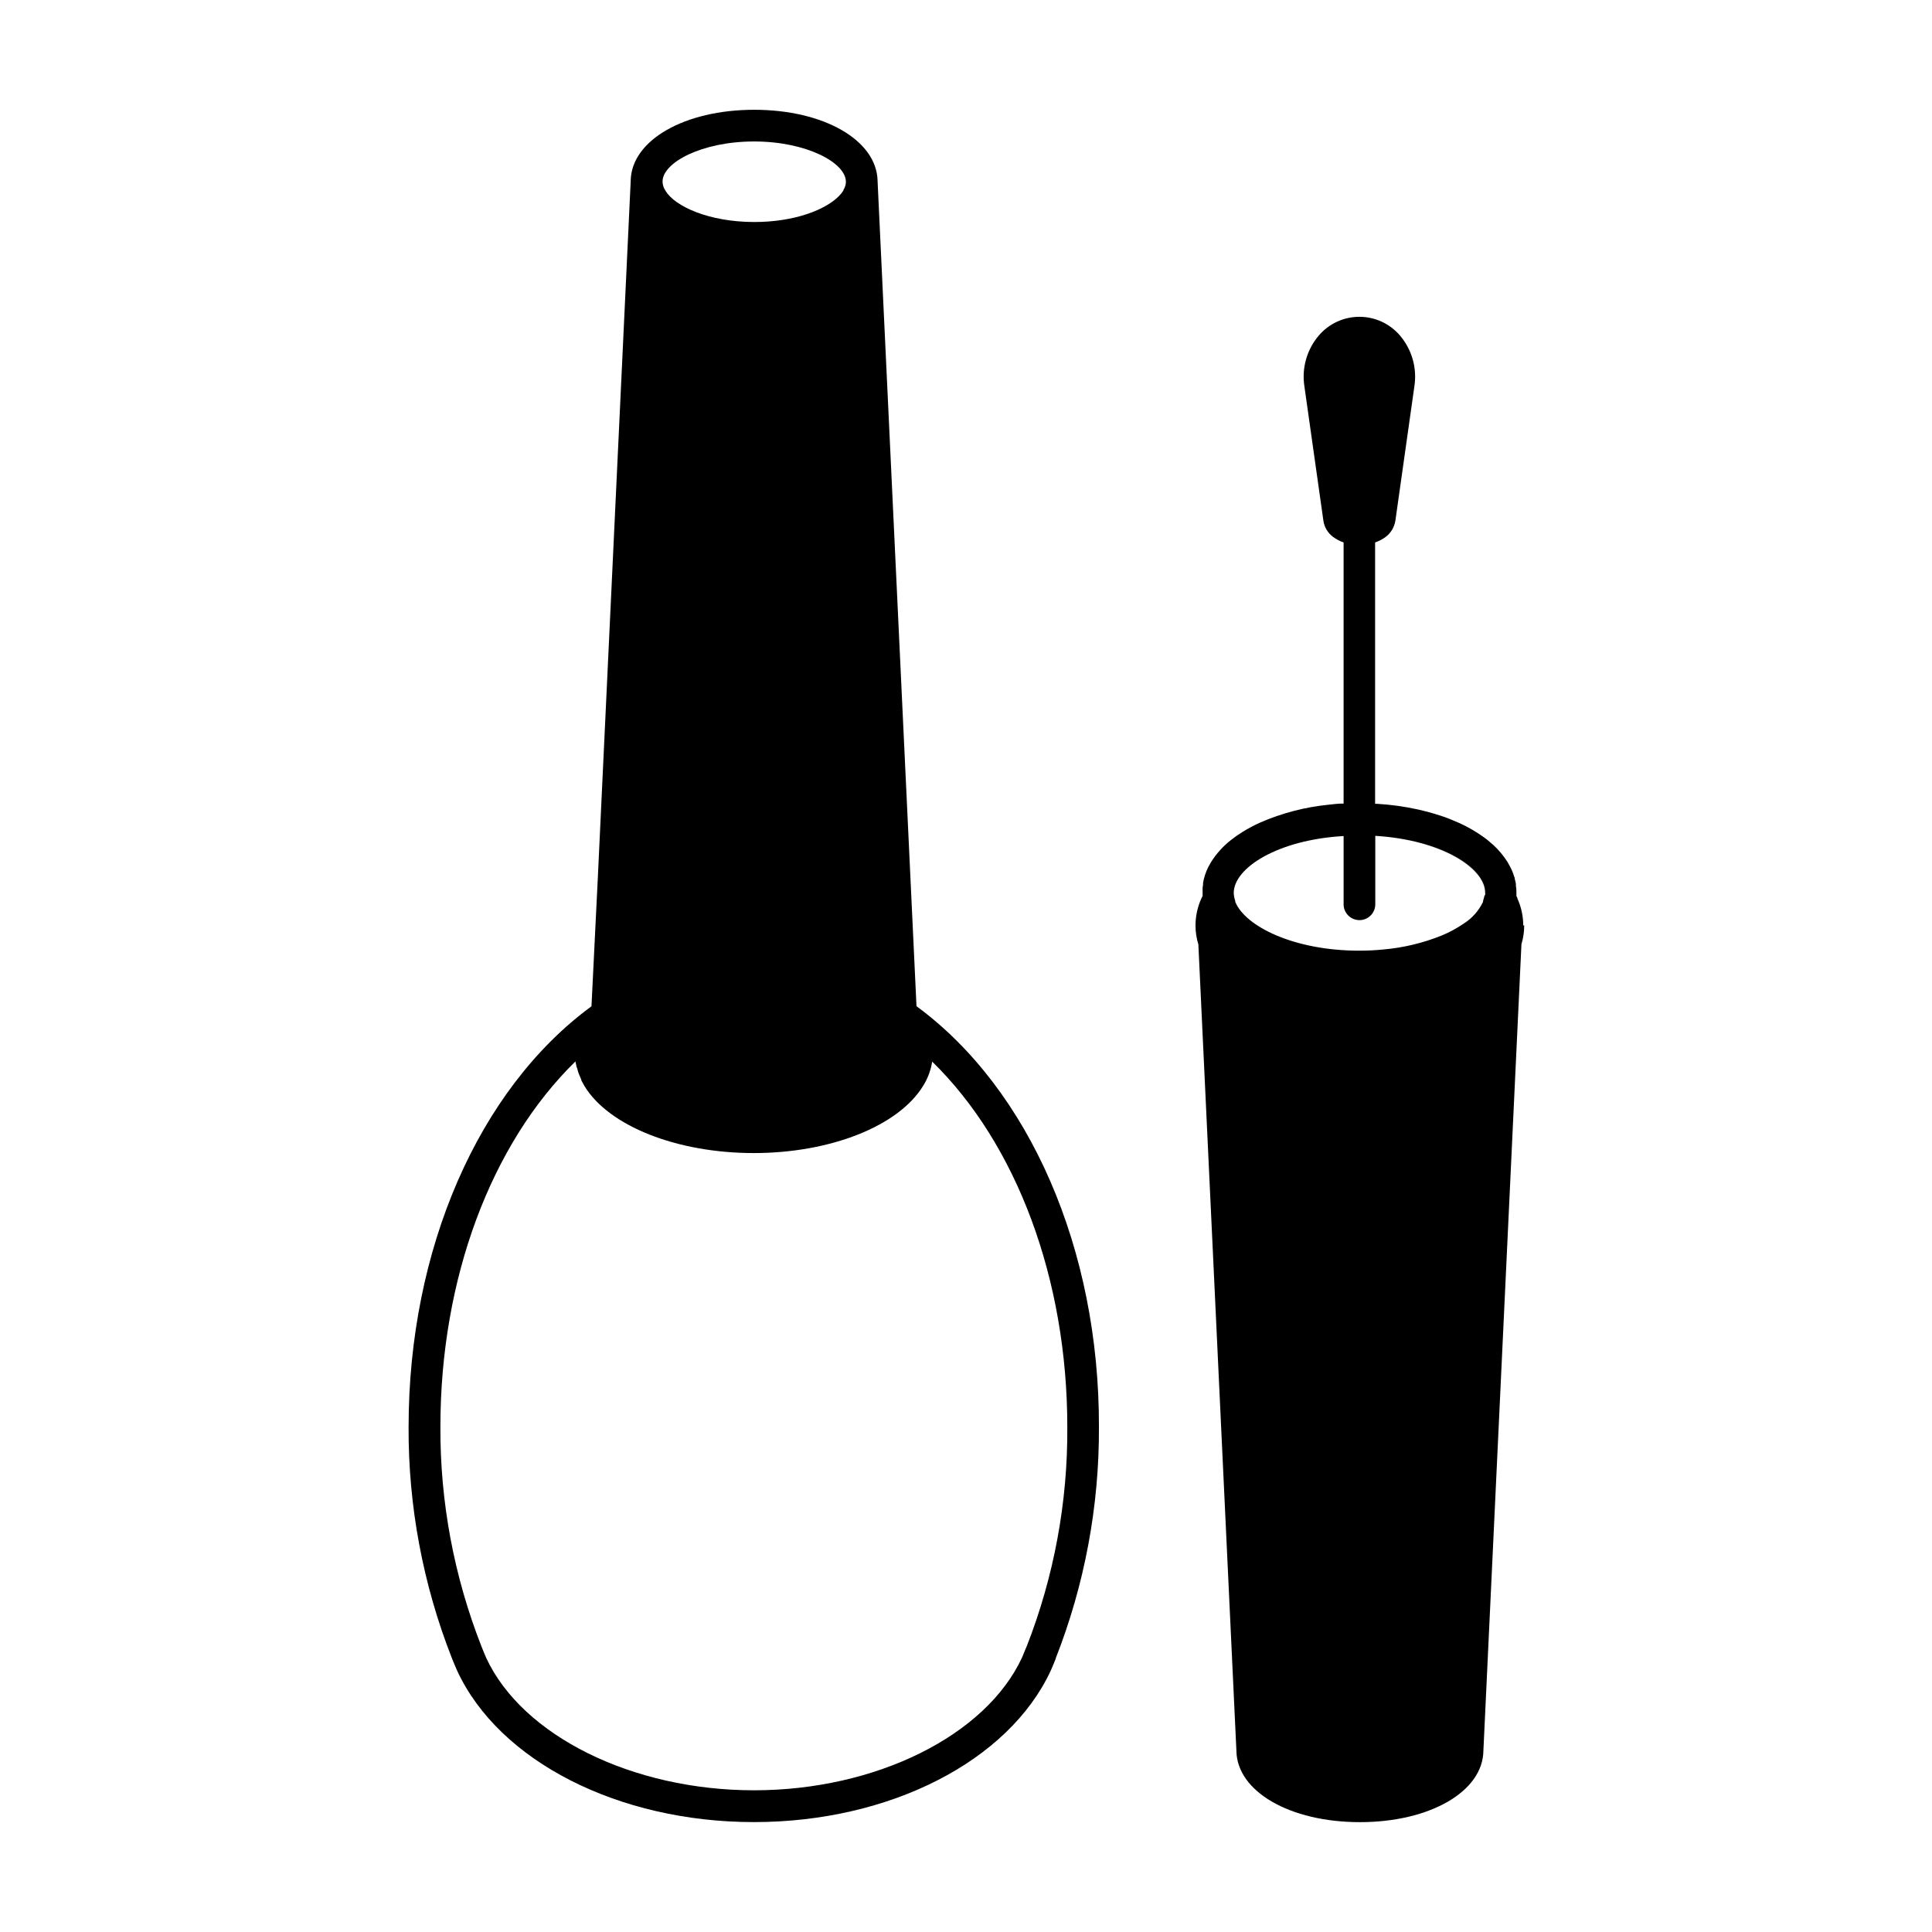 <?xml version="1.0" encoding="UTF-8"?>
<!-- Uploaded to: SVG Find, www.svgrepo.com, Generator: SVG Find Mixer Tools -->
<svg fill="#000000" width="800px" height="800px" version="1.1" viewBox="144 144 512 512" xmlns="http://www.w3.org/2000/svg">
 <g>
  <path d="m536.97 382.97c-1.152 2.43-2.984 4.469-5.273 5.879 2.289-1.41 4.121-3.449 5.273-5.879v-0.234c0.059-0.164 0.105-0.332 0.133-0.504-0.027 0.172-0.074 0.34-0.133 0.504 0.051 0.086 0.016 0.152 0 0.234z"/>
  <path d="m504.12 395.93c2.168 0 4.25-0.102 6.266-0.301-2.016 0.203-4.098 0.301-6.266 0.301z"/>
  <path d="m531.7 388.85c-1.766 1.203-3.652 2.223-5.625 3.039 1.973-0.816 3.859-1.836 5.625-3.039z"/>
  <path d="m504.12 387.79c-2.32 0-4.199-1.879-4.199-4.199v-18.086 18.086c0 2.32 1.879 4.199 4.199 4.199z"/>
  <path d="m508.32 365.5c17.348 1.043 29.121 8.398 29.121 15.113 0.016 0.176 0.016 0.348 0 0.523 0.016-0.176 0.016-0.348 0-0.523 0-6.664-11.773-14.07-29.121-15.113z"/>
  <path d="m386.88 410.66-10.312-218.67c-0.004-0.055-0.004-0.113 0-0.168-0.32-10.699-14.258-18.727-32.695-18.727-18.441 0-32.43 8.027-32.73 18.66-0.012 0.055-0.012 0.113 0 0.168l-8.715 184.73-1.68 34.023c-29.941 21.965-48.465 64.422-48.465 111.44h-0.004c-0.094 20.977 3.801 41.777 11.469 61.297 0.438 1.09 0.891 2.199 1.41 3.359 11.117 23.98 42.723 40.102 78.645 40.102 35.922 0 67.512-16.105 78.68-40.188 0.453-1.023 0.875-2.066 1.293-3.106v-0.102c7.656-19.512 11.543-40.301 11.453-61.262 0.137-47.141-18.438-89.594-48.348-111.56zm-43.043-229.17c13.922 0 24.336 5.644 24.336 10.699-0.008 0.582-0.145 1.156-0.402 1.68-0.082 0.184-0.184 0.336-0.25 0.469v0.133h-0.004c-0.332 0.527-0.723 1.02-1.16 1.461-3.527 3.629-11.754 6.902-22.453 6.902-12.141 0-21.059-4.199-23.512-8.23l-0.352-0.621v0.004c-0.285-0.57-0.441-1.195-0.453-1.832-0.082-5.019 10.328-10.664 24.25-10.664zm72.211 398.87c-0.387 0.992-0.789 1.965-1.16 2.82-9.59 20.789-38.809 35.266-71.07 35.266-32.258 0-61.379-14.441-70.965-35.082-0.438-1.023-0.875-2.047-1.277-3.09-7.269-18.523-10.957-38.258-10.867-58.156 0-39.262 13.434-75 35.805-96.848 0 0.336 0.133 0.688 0.203 1.023 0.066 0.336 0 0.336 0.117 0.504 0.117 0.168 0.234 0.824 0.371 1.242l0.25 0.688c0.133 0.348 0.285 0.699 0.453 1.059l0.152 0.387v0.133c0.25 0.488 0.52 0.957 0.855 1.547 6.481 10.598 24.52 17.719 44.84 17.719 20.32 0 38.391-7.137 44.922-17.867 0.27-0.438 0.52-0.891 0.824-1.477 0.25-0.52 0.469-1.059 0.672-1.578l0.152-0.438-0.004-0.004c0.191-0.52 0.348-1.055 0.473-1.594 0.102-0.418 0.184-0.855 0.25-1.277 22.352 21.832 35.805 57.586 35.805 96.848 0.125 19.902-3.531 39.645-10.781 58.176z"/>
  <path d="m547.68 389.29c-0.004-2.484-0.539-4.941-1.562-7.207v-0.133l-0.25-0.488v-0.57h-0.004c0.008-0.066 0.008-0.133 0-0.199v-0.152c0-0.57 0-1.141-0.133-1.68v-0.586c0-0.203-0.184-0.891-0.301-1.344 0-0.184 0-0.371-0.133-0.555h-0.004c-0.258-0.871-0.594-1.715-1.008-2.519-0.219-0.438-0.453-0.855-0.754-1.379-1.066-1.699-2.363-3.25-3.848-4.602-0.504-0.453-1.023-0.891-1.578-1.344-2.336-1.789-4.871-3.301-7.559-4.5-0.805-0.352-1.68-0.707-2.484-1.043-0.805-0.336-1.68-0.637-2.621-0.922-0.941-0.285-1.797-0.57-2.738-0.824-0.941-0.25-1.883-0.488-2.84-0.707l0.004 0.004c-3.625-0.801-7.309-1.312-11.016-1.527h-0.438v-69.258c0.992-0.34 1.926-0.824 2.769-1.445 1.398-1.047 2.332-2.594 2.606-4.316l5.039-35.652c0.734-4.82-0.664-9.723-3.832-13.434-2.684-3.144-6.613-4.953-10.746-4.953-4.133 0-8.062 1.809-10.75 4.953-3.164 3.711-4.562 8.613-3.828 13.434l5.039 35.652c0.25 1.73 1.191 3.289 2.602 4.316 0.84 0.621 1.77 1.105 2.754 1.445v69.207h-0.418c-1.176 0-2.336 0.168-3.461 0.285-6.301 0.617-12.465 2.223-18.27 4.754-0.824 0.371-1.594 0.754-2.352 1.16-0.754 0.402-1.496 0.824-2.199 1.258-1.047 0.641-2.059 1.34-3.023 2.098-2.176 1.676-4.027 3.731-5.477 6.062l-0.723 1.309c-0.629 1.297-1.078 2.68-1.324 4.098-0.008 0.137-0.008 0.27 0 0.406 0 0.27-0.082 0.555-0.117 0.824-0.035 0.27 0 0.754 0 1.141v0.234 0.102 0.738l-0.285 0.57c-1.047 2.277-1.59 4.75-1.598 7.254 0 1.707 0.254 3.406 0.758 5.039l10.078 213.62c0.102 10.832 14.141 18.977 32.73 18.977s32.648-8.145 32.73-18.977l10.078-213.65-0.004-0.004c0.492-1.633 0.742-3.332 0.738-5.035zm-10.363-7.574c0 0.168-0.102 0.352-0.152 0.52-0.027 0.172-0.074 0.34-0.133 0.504v0.234c-1.152 2.43-2.984 4.469-5.273 5.879-1.766 1.203-3.652 2.223-5.625 3.039-5.012 2.031-10.301 3.293-15.688 3.746-2.016 0.203-4.098 0.301-6.266 0.301-17.281 0-30.23-6.465-32.832-12.965v-0.234h0.004c-0.121-0.332-0.211-0.676-0.27-1.023-0.078-0.344-0.121-0.691-0.133-1.043 0-6.719 11.754-14.125 29.121-15.113v18.086h-0.004c0 2.32 1.883 4.199 4.199 4.199 2.32 0 4.199-1.879 4.199-4.199v-18.137c17.348 1.043 29.121 8.398 29.121 15.113 0.016 0.176 0.016 0.348 0 0.523-0.234 0.219-0.234 0.387-0.27 0.57z"/>
 </g>
</svg>